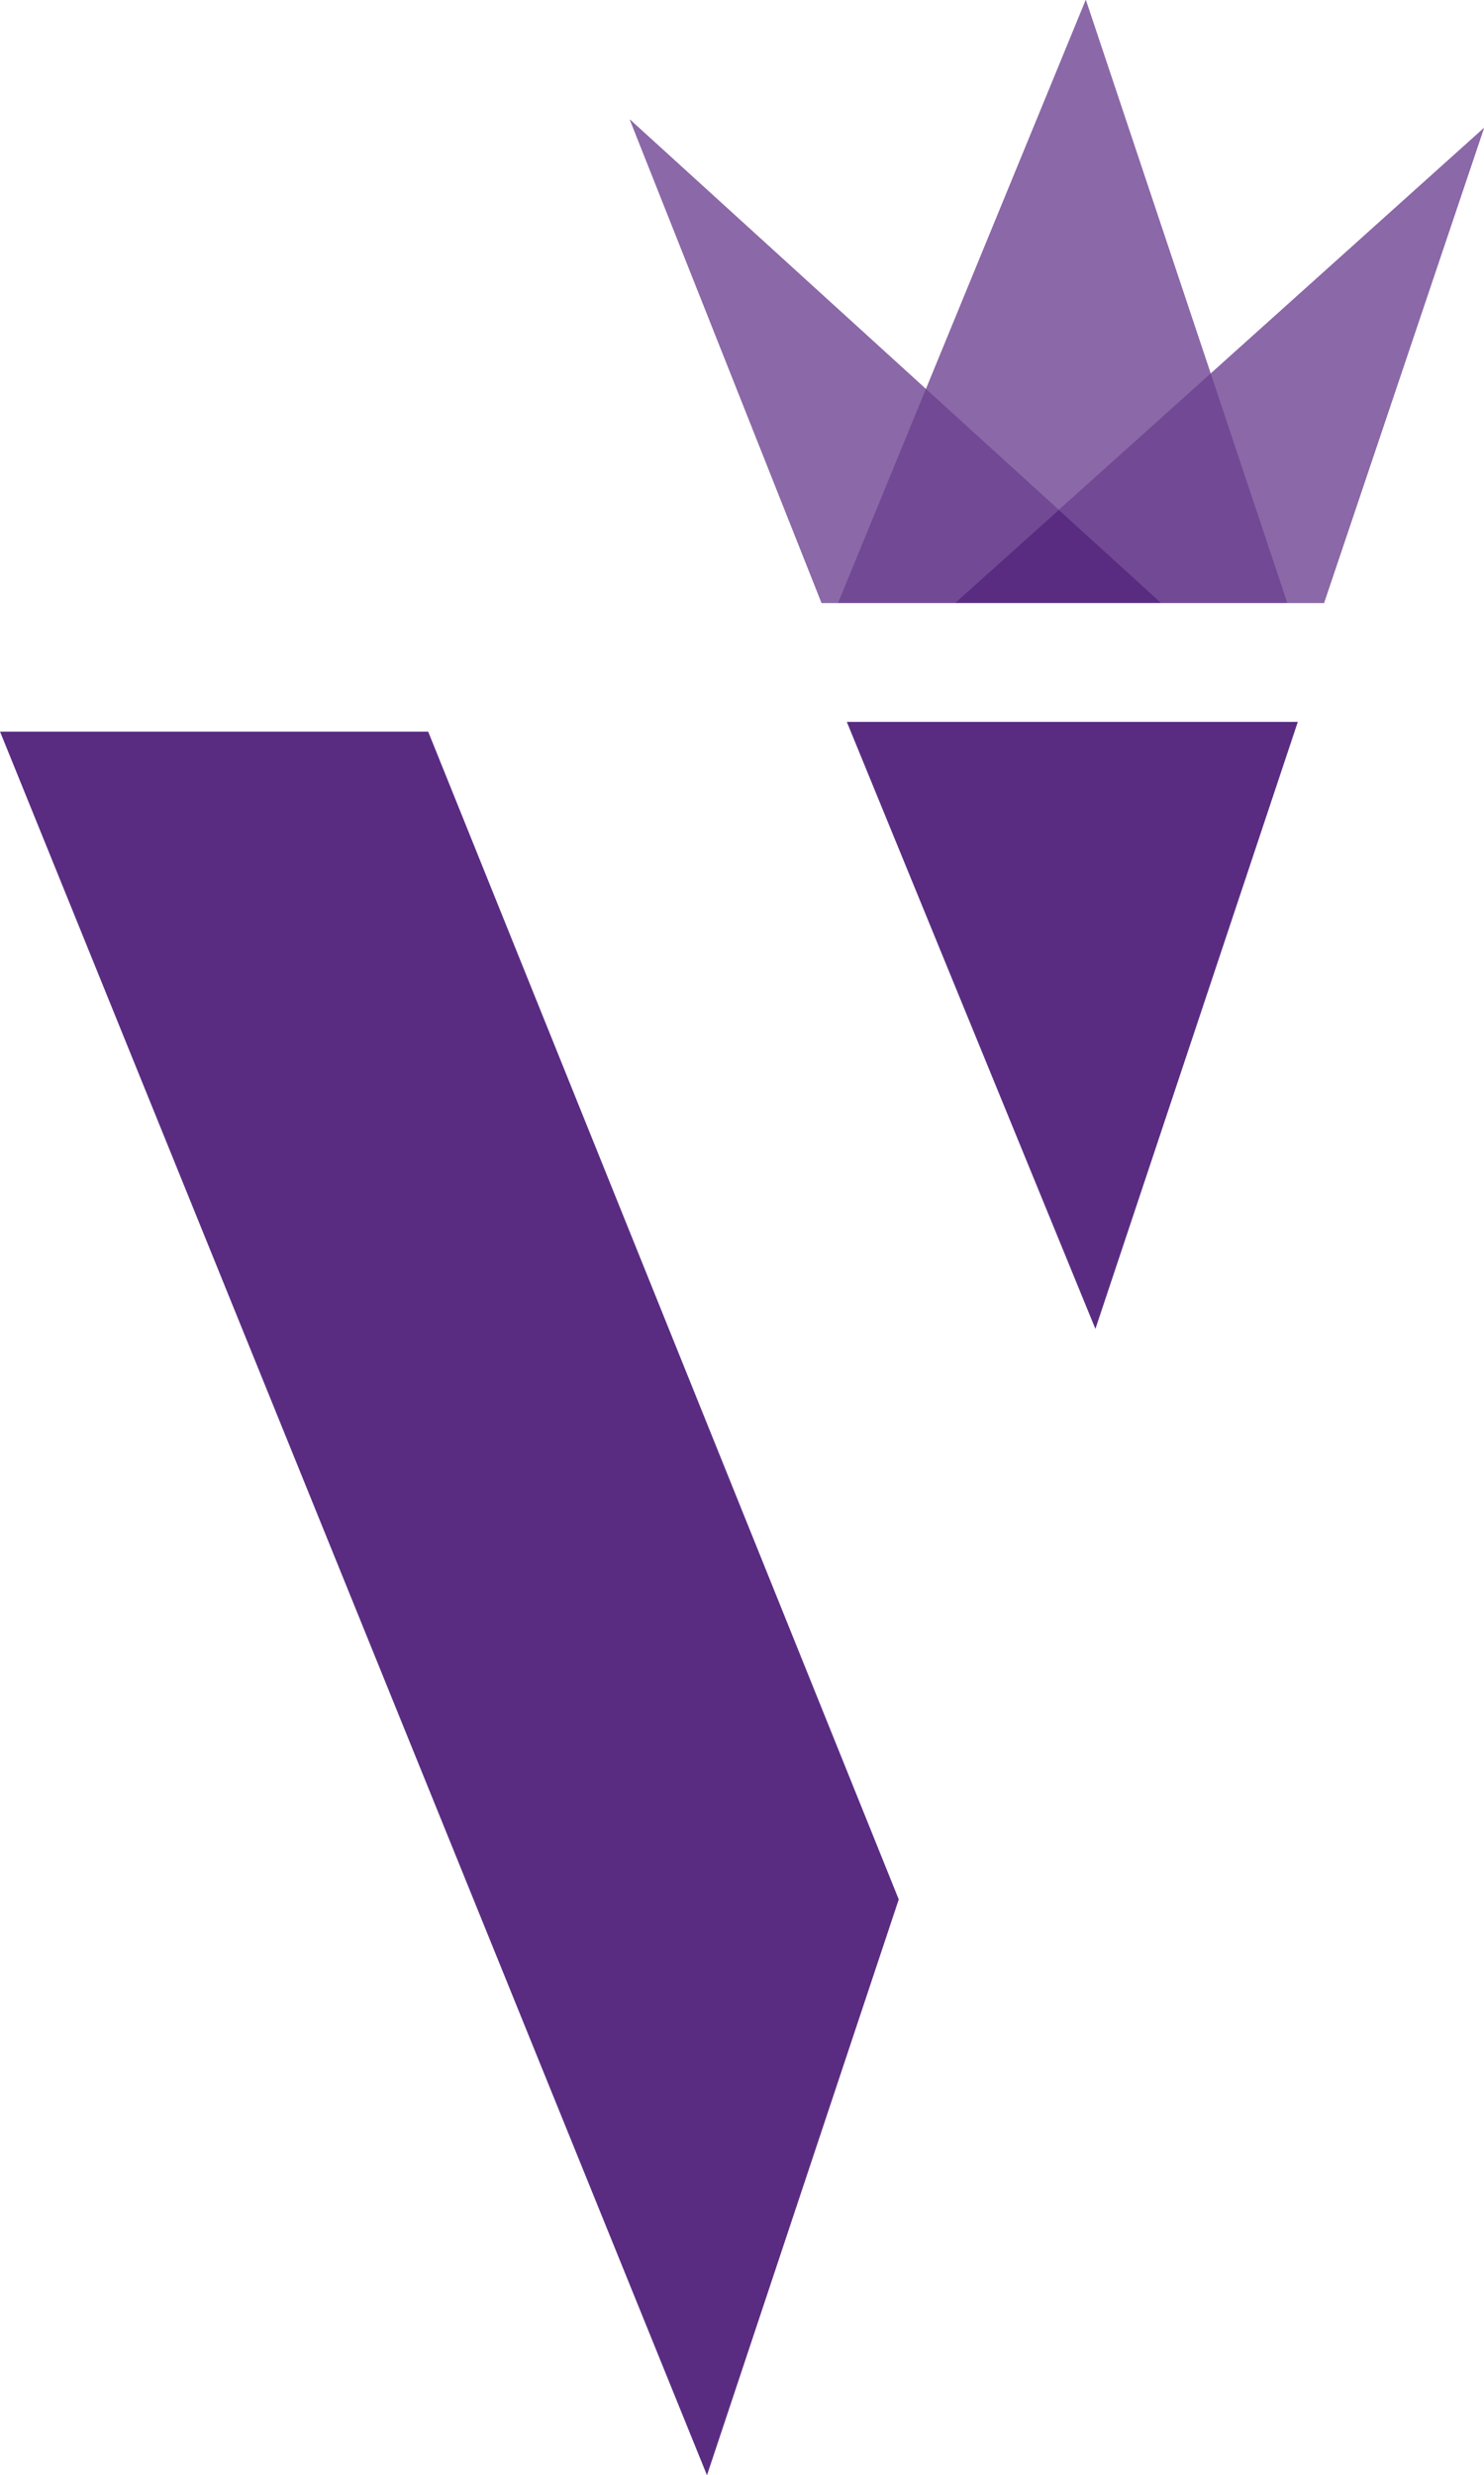 <?xml version="1.0" encoding="UTF-8" standalone="no"?> <!-- Generator: Gravit.io --> <svg xmlns="http://www.w3.org/2000/svg" xmlns:xlink="http://www.w3.org/1999/xlink" style="isolation:isolate" viewBox="0 0 307 512" width="307pt" height="512pt"><defs><clipPath id="_clipPath_AexBA8mRfhFTazDsbzgFgDLvqPwgW6jO"><rect width="307" height="512"></rect></clipPath></defs><g clip-path="url(#_clipPath_AexBA8mRfhFTazDsbzgFgDLvqPwgW6jO)"><g><path d=" M 250.453 77.283 L 224.623 0 L 191.56 80.486 L 130.292 24.719 L 169.967 124.707 L 173.402 124.707 L 266.286 124.707 L 273.906 124.707 L 306.994 26.476 L 250.453 77.283 Z " fill="rgb(114,73,148)"></path><g><path d=" M 175.184 149.323 L 226.611 274.882 L 268.482 149.323 L 175.184 149.323 Z " fill="rgb(89,44,130)"></path><path d=" M 88.577 151.337 L 0.006 151.337 L 146.255 512 L 185.929 392.898 L 88.577 151.337 Z " fill="rgb(89,44,130)"></path><path d=" M 250.453 77.283 L 224.623 0 L 191.56 80.486 L 219.043 105.489 L 250.453 77.283 Z " fill="rgb(139,104,167)"></path><path d=" M 191.56 80.486 L 130.292 24.719 L 169.967 124.707 L 173.402 124.707 L 191.56 80.486 Z " fill="rgb(139,104,167)"></path><path d=" M 197.63 124.707 L 219.043 105.489 L 191.56 80.486 L 173.402 124.707 L 197.63 124.707 Z " fill="rgb(114,73,148)"></path><path d=" M 273.906 124.707 L 306.994 26.476 L 250.453 77.283 L 266.286 124.707 L 273.906 124.707 Z " fill="rgb(139,104,167)"></path><path d=" M 240.172 124.707 L 266.286 124.707 L 250.453 77.283 L 219.043 105.489 L 240.172 124.707 Z " fill="rgb(114,73,148)"></path><path d=" M 219.043 105.489 L 197.63 124.707 L 240.172 124.707 L 219.043 105.489 Z " fill="rgb(89,44,130)"></path></g></g></g></svg> 